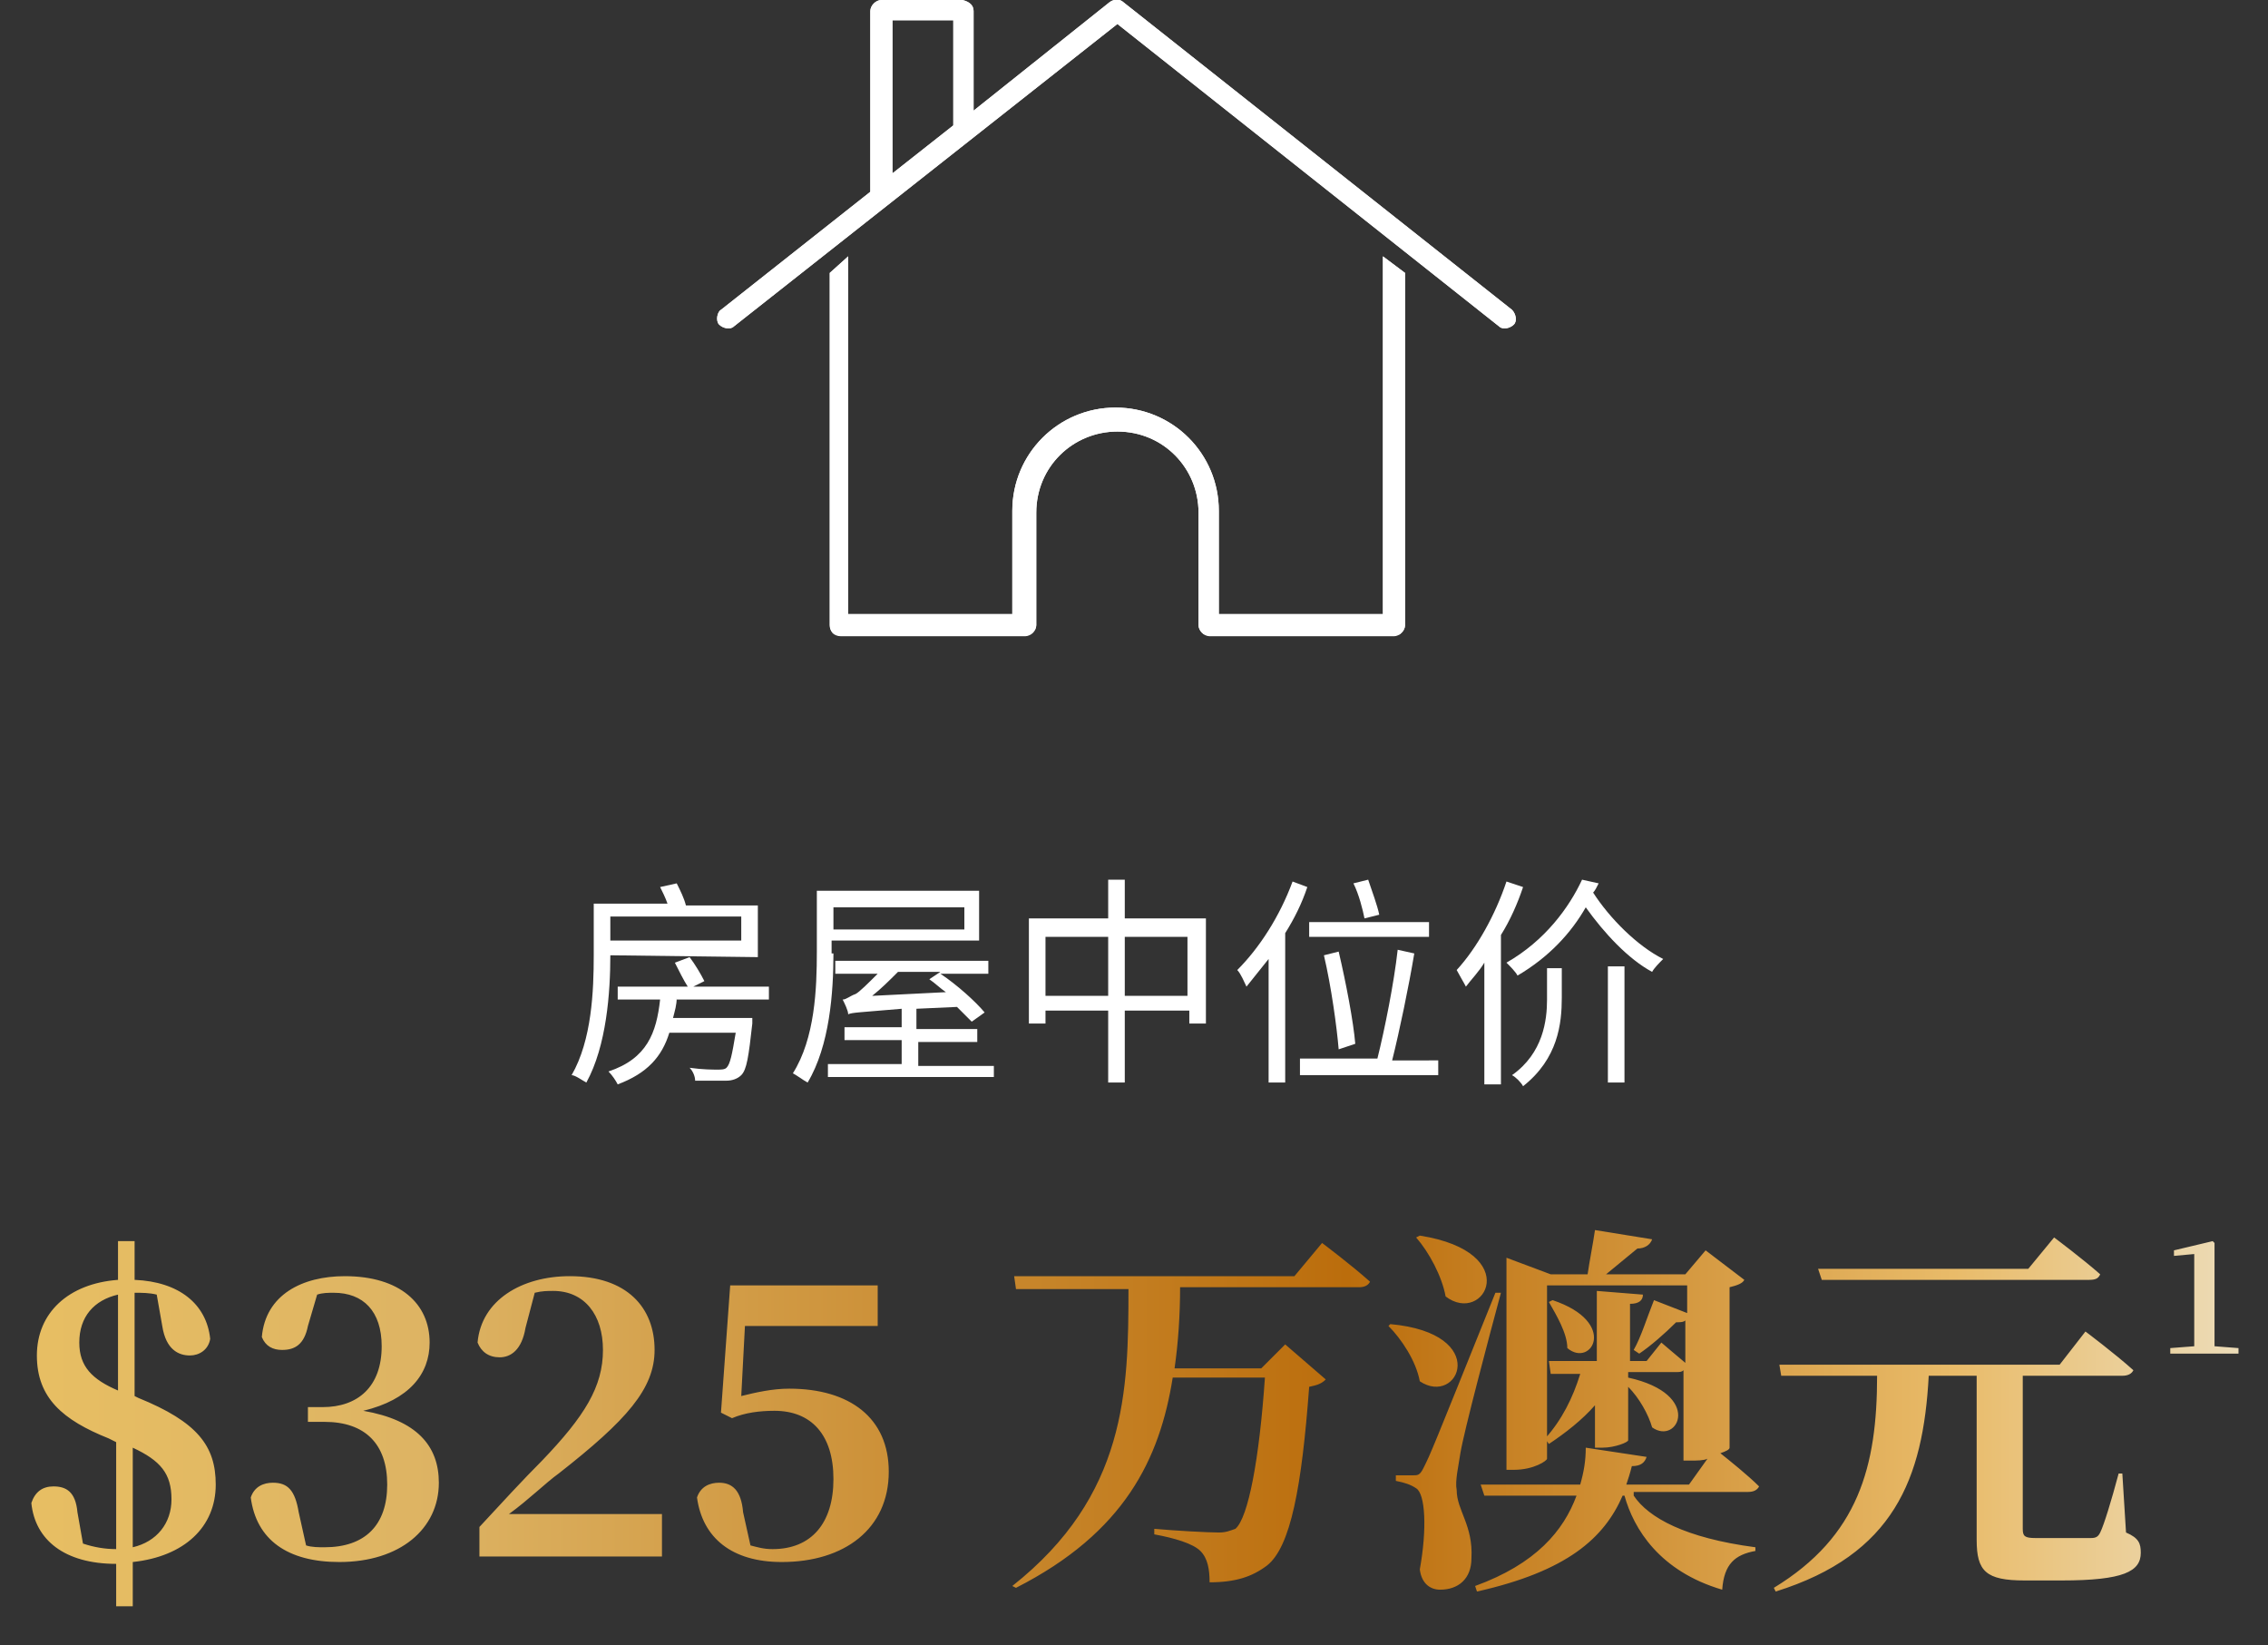<?xml version="1.0" encoding="utf-8"?>
<!-- Generator: Adobe Illustrator 26.1.0, SVG Export Plug-In . SVG Version: 6.00 Build 0)  -->
<svg version="1.1" id="Layer_1" xmlns="http://www.w3.org/2000/svg" xmlns:xlink="http://www.w3.org/1999/xlink" x="0px" y="0px"
	 viewBox="0 0 123 89.2" style="enable-background:new 0 0 123 89.2;" xml:space="preserve">
<rect x="0" y="0" width="123" height="89.2" fill="#333333" stroke="none"/>
<style type="text/css">
	.st0{fill:url(#SVGID_1_);}
	.st1{display:none;fill:#92142F;}
	.st2{clip-path:url(#SVGID_00000005241490323278709880000002262248051376908193_);fill:#FFFFFF;}
	.st3{clip-path:url(#SVGID_00000116230382603225961580000009054053760241107860_);fill:none;stroke:#FFFFFF;stroke-width:0.5;}
	.st4{fill:#FFFFFF;}
	
		.st5{clip-path:url(#SVGID_00000048501466458000409030000008548548633555347094_);fill:none;stroke:#FFFFFF;stroke-width:0.5;stroke-dasharray:1.501,1.001;}
	
		.st6{clip-path:url(#SVGID_00000175300606358019266700000016434649917935085230_);fill:none;stroke:#FFFFFF;stroke-width:0.5;stroke-dasharray:1.501,1.001;}
	
		.st7{clip-path:url(#SVGID_00000132806969348275266830000002998928096764838033_);fill:none;stroke:#FFFFFF;stroke-width:0.5;stroke-dasharray:1.501,1.001;}
	
		.st8{clip-path:url(#SVGID_00000029732170623411146710000008017733764793837201_);fill:none;stroke:#FFFFFF;stroke-width:0.5;stroke-dasharray:1.501,1.001;}
	
		.st9{clip-path:url(#SVGID_00000133520907662153358490000011780480052914572172_);fill:none;stroke:#FFFFFF;stroke-width:0.5;stroke-dasharray:1.501,1.001;}
	.st10{fill:none;}
	.st11{fill:#92142F;}
	.st12{fill:none;stroke:#A97E39;stroke-width:0.5;}
	.st13{clip-path:url(#SVGID_00000054955572899673471730000000268501429030219420_);fill:#FFFFFF;}
	.st14{fill:#E0B763;}
</style>
<linearGradient id="SVGID_1_" gradientUnits="userSpaceOnUse" x1="1.772" y1="76.907" x2="121.366" y2="76.907">
	<stop  offset="0" style="stop-color:#E7BE63"/>
	<stop  offset="5.618000e-03" style="stop-color:#E7BE63"/>
	<stop  offset="0.185" style="stop-color:#DDB363"/>
	<stop  offset="0.596" style="stop-color:#BB6D0C"/>
	<stop  offset="0.867" style="stop-color:#E8BA68"/>
	<stop  offset="0.871" style="stop-color:#E9BB69"/>
	<stop  offset="1" style="stop-color:#ECDCB8"/>
</linearGradient>
<path class="st0" d="M7.5,75.8c3.2,1.3,4.2,2.6,4.2,4.7c0,2.3-1.7,3.9-4.5,4.2v2.4H6.3v-2.3c-2.8,0-4.4-1.3-4.6-3.3
	c0.2-0.6,0.6-0.9,1.2-0.9c0.7,0,1.2,0.3,1.3,1.4l0.3,1.7C5.1,83.9,5.7,84,6.3,84v-5.8l-0.4-0.2c-2.5-1-3.9-2.2-3.9-4.5
	c0-2.3,1.7-3.9,4.4-4.1v-2.1h0.9v2.1c2.4,0.1,3.9,1.3,4.1,3.2c-0.1,0.6-0.6,0.9-1.1,0.9c-0.6,0-1.3-0.3-1.5-1.6l-0.3-1.7
	c-0.4-0.1-0.8-0.1-1.2-0.1v5.6L7.5,75.8z M6.4,70.2c-1.3,0.3-2.1,1.2-2.1,2.6c0,1.3,0.7,2,2.1,2.6V70.2z M7.2,83.9
	c1.3-0.3,2.1-1.3,2.1-2.6c0-1.4-0.6-2.1-2.1-2.8V83.9z M16.7,71.9c-0.2,1-0.7,1.3-1.4,1.3c-0.5,0-0.9-0.2-1.1-0.7
	c0.2-2.3,2.2-3.3,4.5-3.3c3,0,4.6,1.5,4.6,3.6c0,1.7-1.1,3.1-3.6,3.7c2.9,0.5,4.1,1.9,4.1,3.9c0,2.5-2.1,4.3-5.4,4.3
	c-2.8,0-4.5-1.2-4.8-3.5c0.2-0.6,0.7-0.8,1.2-0.8c0.8,0,1.2,0.4,1.4,1.6l0.4,1.8c0.3,0.1,0.7,0.1,1,0.1c2.2,0,3.4-1.2,3.4-3.4
	c0-2.2-1.2-3.4-3.4-3.4h-0.9v-0.8h0.8c1.9,0,3.2-1.1,3.2-3.3c0-1.9-1-2.9-2.6-2.9c-0.3,0-0.6,0-0.9,0.1L16.7,71.9z M35.9,82.2v2.2
	H26v-1.6c1.2-1.3,2.4-2.6,3.4-3.6c2.3-2.4,3.3-4,3.3-6c0-1.9-1-3.2-2.7-3.2c-0.3,0-0.6,0-1,0.1l-0.5,1.9c-0.2,1.2-0.8,1.6-1.4,1.6
	c-0.6,0-1-0.3-1.2-0.8c0.2-2.3,2.4-3.6,5-3.6c3.1,0,4.6,1.7,4.6,4c0,2.1-1.5,3.8-5.2,6.7c-0.7,0.5-1.6,1.4-2.7,2.2H35.9z M40.2,75.7
	c0.8-0.2,1.7-0.4,2.6-0.4c3.3,0,5.4,1.6,5.4,4.5c0,3.1-2.4,4.9-5.8,4.9c-2.7,0-4.3-1.3-4.6-3.5c0.2-0.6,0.7-0.8,1.2-0.8
	c0.7,0,1.2,0.4,1.3,1.6l0.4,1.8c0.4,0.1,0.7,0.2,1.2,0.2c2.1,0,3.3-1.4,3.3-3.8c0-2.4-1.2-3.7-3.2-3.7c-0.8,0-1.6,0.1-2.3,0.4
	l-0.6-0.3l0.5-6.9h8v2.2h-7.2L40.2,75.7z M71.7,67.4c0,0,1.6,1.2,2.6,2.1c-0.1,0.2-0.3,0.3-0.6,0.3H64c0,1.5-0.1,3-0.3,4.4h4.7
	l1.3-1.3l2.2,1.9c-0.2,0.2-0.4,0.3-0.9,0.4c-0.4,5.4-1,8.7-2.3,9.7c-0.8,0.6-1.7,0.9-3.1,0.9c0-0.7-0.1-1.3-0.5-1.7
	c-0.4-0.4-1.4-0.7-2.5-0.9l0-0.3c1.1,0.1,2.9,0.2,3.5,0.2c0.4,0,0.6-0.1,0.9-0.2c0.7-0.6,1.3-3.8,1.6-8.2h-5
	c-0.7,4.4-2.6,8.4-8.5,11.4L54.9,86c6.2-4.9,6.3-10.6,6.3-16.1h-6.1L55,69.2h15.2L71.7,67.4z M75.4,71.8c5.5,0.5,3.7,4.5,1.6,3.1
	c-0.2-1.1-1-2.3-1.7-3L75.4,71.8z M81.4,70.1c-0.7,2.6-2,7.5-2.2,8.7c-0.1,0.7-0.3,1.5-0.2,2c0,1.1,0.9,1.9,0.8,3.7
	c0,1.1-0.7,1.7-1.7,1.7c-0.5,0-1-0.3-1.1-1.1c0.4-2.2,0.3-4.1-0.2-4.4c-0.3-0.2-0.6-0.3-1.1-0.4V80h0.9c0.3,0,0.4,0,0.6-0.4
	c0.4-0.8,0.4-0.8,3.9-9.5L81.4,70.1z M77,67c5.7,0.9,3.5,4.9,1.4,3.3c-0.2-1.1-0.9-2.4-1.6-3.2L77,67z M88.6,81.1
	c0.8,1.2,2.8,2.3,6.6,2.8v0.2c-1.1,0.2-1.7,0.7-1.8,2.1c-3.4-1-4.8-3.3-5.3-5.1H88c-1,2.3-3,4.1-7.9,5.2L80,86
	c3.3-1.2,4.8-3,5.5-4.9h-5l-0.2-0.6h5.4c0.2-0.7,0.3-1.3,0.3-2l3.3,0.5c-0.1,0.3-0.3,0.5-0.8,0.5c-0.1,0.4-0.2,0.7-0.3,1h3.4l1-1.4
	c-0.2,0.1-0.6,0.1-0.9,0.1h-0.4v-4.9c-0.1,0.1-0.2,0.1-0.4,0.1h-2.6v0.3c4.1,0.9,2.7,3.7,1.3,2.7c-0.2-0.7-0.7-1.6-1.3-2.2v2.9
	c0,0.1-0.7,0.4-1.4,0.4h-0.4v-2.3c-0.7,0.8-1.6,1.5-2.5,2.1l-0.2-0.3c0.9-1,1.5-2.2,1.9-3.5h-1.6L84,73.8h2.6V70l2.5,0.2
	c0,0.3-0.2,0.5-0.7,0.5v3.1h0.9l0.8-1c0,0,0.7,0.6,1.3,1.1v-2.3c-0.1,0.1-0.3,0.1-0.5,0.1c-0.6,0.6-1.4,1.3-2,1.7l-0.3-0.2
	c0.4-0.7,0.7-1.7,1.1-2.7l1.8,0.7v-1.5h-7.6v9.4c0,0.1-0.7,0.6-1.8,0.6h-0.4V68.2l2.4,0.9h2c0.1-0.7,0.3-1.7,0.4-2.4l3.1,0.5
	c-0.1,0.3-0.4,0.5-0.8,0.5c-0.5,0.4-1.2,1-1.7,1.4h4.3l1.1-1.3l2.1,1.6c-0.1,0.2-0.4,0.3-0.8,0.4v8.7c0,0.1-0.2,0.2-0.5,0.3
	c0.5,0.4,1.5,1.2,2.1,1.8c-0.1,0.2-0.3,0.3-0.6,0.3H88.6z M84.2,70.5c3.6,1.2,2.1,3.7,0.8,2.6c0-0.8-0.6-1.8-1-2.5L84.2,70.5z
	 M115.3,83.1c0.7,0.3,0.8,0.6,0.8,1.1c0,1-0.9,1.5-4.3,1.5h-2c-2.1,0-2.6-0.5-2.6-2.2v-8.9h-2.6c-0.3,5.6-1.9,9.7-8.3,11.7l-0.1-0.2
	c4.6-2.8,5.6-6.6,5.6-11.5h-5.2L96.5,74h15.2l1.4-1.8c0,0,1.6,1.2,2.6,2.1c-0.1,0.2-0.3,0.3-0.6,0.3h-5.4v0.5v7.8
	c0,0.4,0.1,0.5,0.7,0.5h1.6c0.6,0,1.1,0,1.4,0c0.3,0,0.4-0.1,0.5-0.3c0.2-0.4,0.6-1.7,1-3.2h0.2L115.3,83.1z M98.8,69.4l-0.2-0.6
	H110l1.4-1.7c0,0,1.6,1.2,2.5,2c-0.1,0.2-0.2,0.3-0.6,0.3H98.8z M121.4,73.1v0.3h-3.7v-0.3L119,73c0-0.5,0-1.1,0-1.6V68l-1.1,0.1
	v-0.3l2.1-0.5l0.1,0.1l0,1.4v2.6c0,0.5,0,1.1,0,1.6L121.4,73.1z"/>
<rect x="-589.5" y="-118.5" class="st1" width="865.2" height="375.5"/>
<g>
	<defs>
		<path id="SVGID_00000042719855013475271290000005347217099446586002_" d="M75,33.3h-8.9v-5.6c0-3.1-2.5-5.6-5.6-5.6
			c-3.1,0-5.6,2.5-5.6,5.6v5.6h-8.9V13.9L45,14.8v19.1c0,0.3,0.2,0.6,0.6,0.6h10c0.3,0,0.6-0.3,0.6-0.6v-6.1c0-2.5,2-4.4,4.4-4.4
			c2.5,0,4.4,2,4.4,4.4v6.1c0,0.3,0.3,0.6,0.6,0.6h10c0.3,0,0.6-0.3,0.6-0.6V14.8L75,13.9V33.3z M48.4,1.1h3.3v5.7l-3.3,2.6V1.1z
			 M47.8,0c-0.3,0-0.6,0.3-0.6,0.6v9.8l-8.1,6.4c-0.2,0.1-0.3,0.6-0.1,0.8c0.2,0.2,0.6,0.3,0.8,0.1L60.6,1.3l20.7,16.4
			c0.2,0.2,0.6,0.1,0.8-0.1c0.2-0.2,0.1-0.6-0.1-0.8L60.9,0.1c-0.1-0.1-0.4-0.2-0.7,0L52.8,6V0.6c0-0.3-0.2-0.5-0.6-0.6H47.8z"/>
	</defs>
	<use xlink:href="#SVGID_00000042719855013475271290000005347217099446586002_"  style="overflow:visible;fill:#FFFFFF;"/>
	<clipPath id="SVGID_00000083087026107902453400000013734253076105560252_">
		<use xlink:href="#SVGID_00000042719855013475271290000005347217099446586002_"  style="overflow:visible;"/>
	</clipPath>
	
		<rect x="38.8" y="-0.1" style="clip-path:url(#SVGID_00000083087026107902453400000013734253076105560252_);fill:#FFFFFF;" width="43.5" height="34.5"/>
</g>
<g>
	<path class="st4" d="M33.1,51.8c0,2-0.2,4.9-1.3,6.9c-0.2-0.1-0.6-0.4-0.8-0.4c1.1-1.9,1.2-4.6,1.2-6.5V49h4
		c-0.1-0.3-0.3-0.7-0.4-0.9l0.9-0.2c0.2,0.4,0.4,0.8,0.5,1.2h3.9v2.8L33.1,51.8L33.1,51.8z M36.7,54.1c0,0.4-0.1,0.7-0.2,1.1h3.7v0
		h0.6c0,0,0,0.2,0,0.3c-0.2,1.8-0.3,2.5-0.6,2.8c-0.2,0.2-0.5,0.3-0.8,0.3c-0.3,0-1,0-1.7,0c0-0.2-0.1-0.5-0.3-0.7
		c0.7,0.1,1.3,0.1,1.5,0.1c0.2,0,0.4,0,0.5-0.1c0.2-0.2,0.3-0.7,0.5-1.9h-3.6c-0.4,1.3-1.2,2.2-2.8,2.8c-0.1-0.2-0.3-0.5-0.5-0.7
		c2.1-0.7,2.6-2.1,2.8-3.9h-2.3v-0.7h3.8c-0.2-0.3-0.5-0.9-0.7-1.3l0.8-0.3c0.3,0.4,0.6,0.9,0.8,1.3l-0.6,0.3h4.1v0.7H36.7z
		 M33.1,49.8V51h7.1v-1.3H33.1z"/>
	<path class="st4" d="M45.2,51.7c0,2.1-0.2,5-1.4,7c-0.2-0.1-0.6-0.4-0.8-0.5c1.2-1.9,1.3-4.6,1.3-6.6v-3.3h8.8v2.7h-8V51.7z
		 M53.9,57.7v0.7h-9v-0.7h4v-1.3h-3.1v-0.7h3.1v-1c-2.3,0.2-2.7,0.2-2.9,0.3c0-0.2-0.2-0.6-0.3-0.8c0.2,0,0.4-0.2,0.7-0.3
		c0.2-0.1,0.7-0.6,1.2-1.1h-2.3v-0.7h8.3v0.7H51c0.9,0.6,1.9,1.5,2.4,2.1l-0.7,0.5c-0.2-0.2-0.5-0.5-0.8-0.8l-2.2,0.1v1.1H53v0.7
		h-3.2v1.3H53.9z M45.2,49.2v1.2h7.1v-1.2H45.2z M48.7,52.7c-0.5,0.5-0.9,0.9-1.4,1.3l4-0.2c-0.3-0.2-0.6-0.5-0.9-0.7l0.6-0.4H48.7z
		"/>
	<path class="st4" d="M65.4,49.9v5.6h-0.9v-0.7H61v3.9h-0.9v-3.9h-3.4v0.7h-0.9v-5.7h4.3v-2.1H61v2.1H65.4z M60.1,54v-3.2h-3.4V54
		H60.1z M64.4,54v-3.2H61V54H64.4z"/>
	<path class="st4" d="M70.9,48.1c-0.3,0.9-0.7,1.7-1.2,2.5v8.1h-0.9V52c-0.4,0.5-0.8,1-1.2,1.5c-0.1-0.2-0.3-0.7-0.5-0.9
		c1.2-1.2,2.3-2.9,3-4.8L70.9,48.1z M78,57.4v0.9h-7.5v-0.9h4.2c0.4-1.6,0.9-4.1,1.1-5.9l0.9,0.2c-0.3,1.8-0.8,4.2-1.2,5.8H78z
		 M77.5,50.8H71V50h6.5V50.8z M72.6,56.9c-0.1-1.2-0.4-3.4-0.8-5.1l0.8-0.2c0.4,1.7,0.8,3.8,0.9,5L72.6,56.9z M74,49.8
		c-0.1-0.5-0.3-1.3-0.6-1.9l0.8-0.2c0.2,0.6,0.5,1.4,0.6,1.9L74,49.8z"/>
	<path class="st4" d="M82.6,48.1c-0.3,0.9-0.7,1.8-1.2,2.6v8.1h-0.9v-6.6c-0.3,0.5-0.7,0.9-1,1.3c-0.1-0.2-0.4-0.7-0.5-0.9
		c1.1-1.2,2.1-3,2.7-4.8L82.6,48.1z M86.7,47.9c-0.1,0.2-0.2,0.4-0.3,0.5c0.9,1.4,2.4,2.9,3.8,3.6c-0.2,0.2-0.5,0.5-0.6,0.7
		c-1.3-0.7-2.6-2.1-3.6-3.5c-0.8,1.4-2,2.7-3.7,3.7c-0.1-0.2-0.4-0.5-0.6-0.7c2.1-1.2,3.4-3,4.1-4.5L86.7,47.9z M83.8,52.5h0.9v1.6
		c0,1.4-0.2,3.3-2.1,4.8c-0.1-0.2-0.4-0.5-0.6-0.6c1.7-1.2,1.9-3,1.9-4.1V52.5z M87.2,52.4h0.9v6.3h-0.9V52.4z"/>
</g>
</svg>
